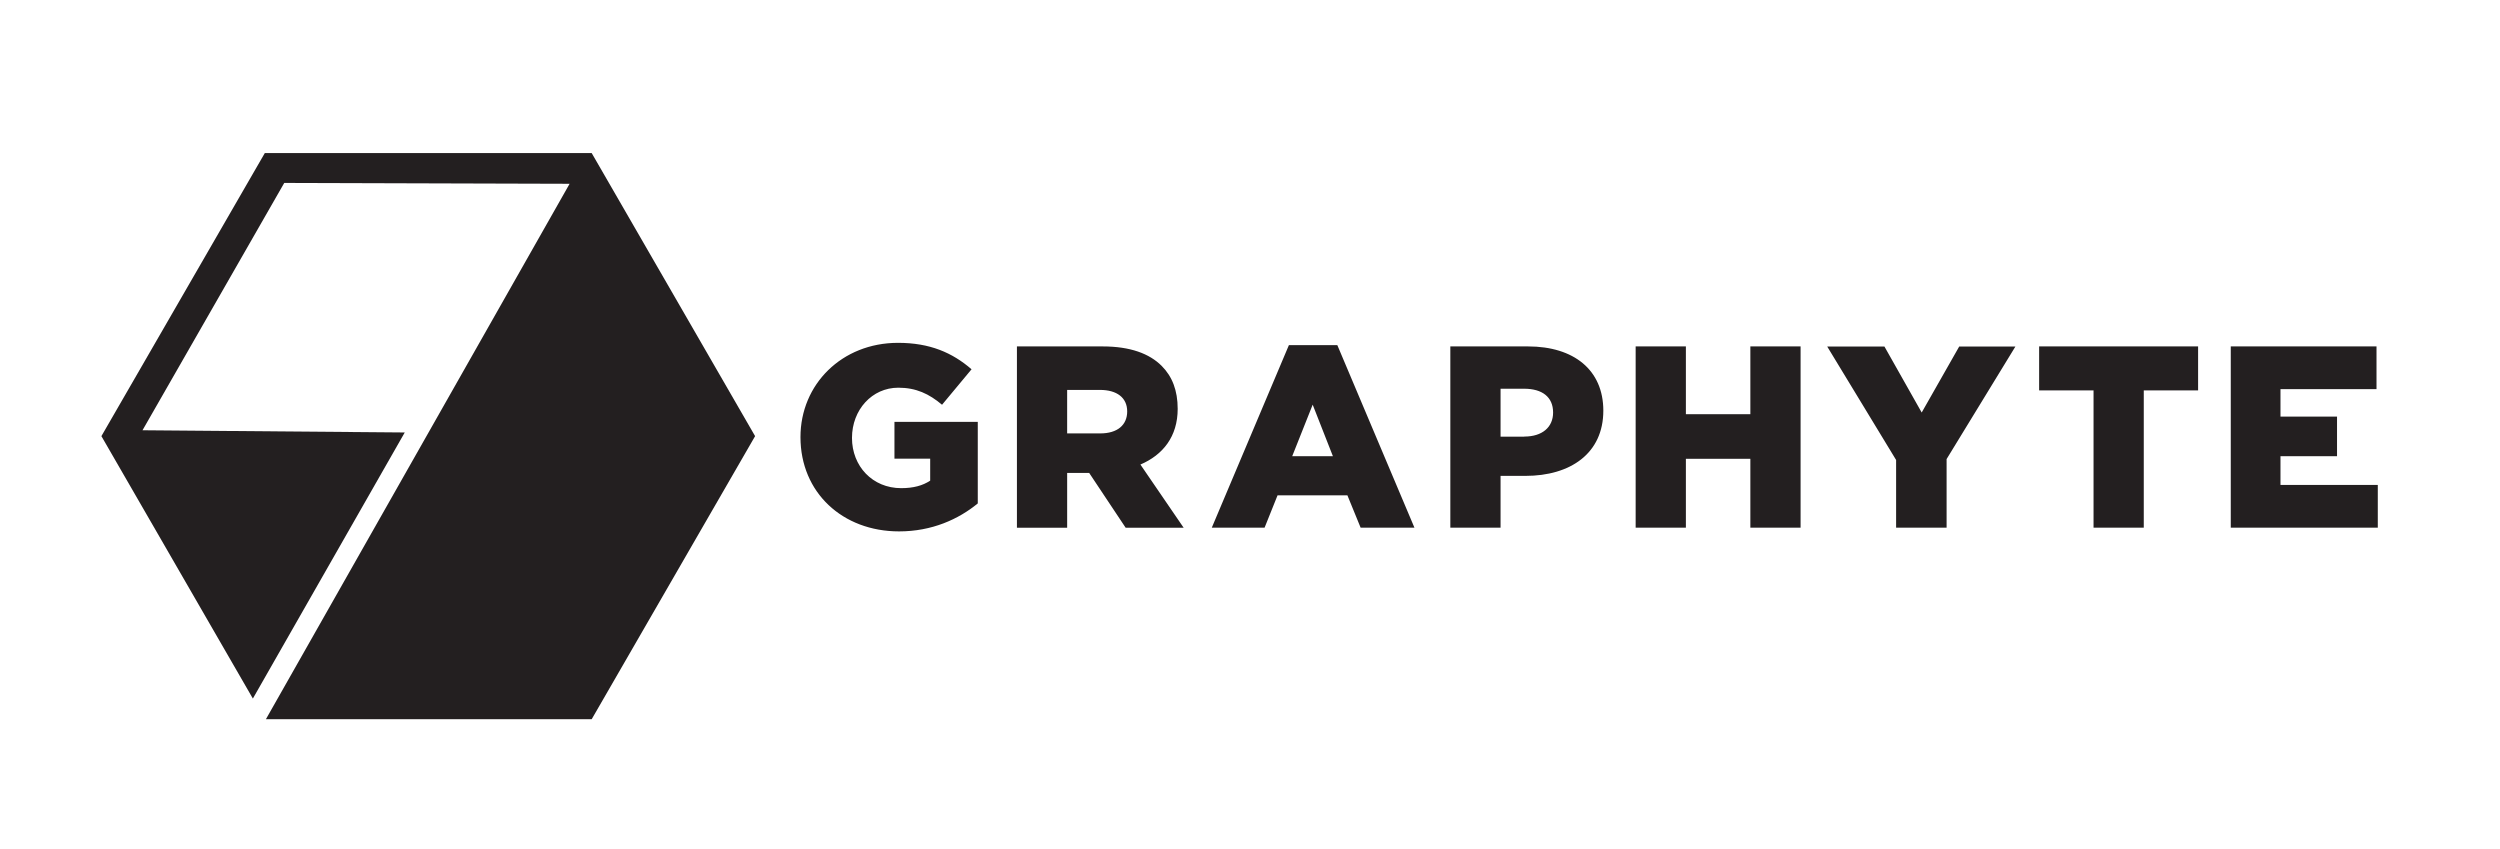 <?xml version="1.0" encoding="UTF-8"?>
<svg id="Layer_1" xmlns="http://www.w3.org/2000/svg" version="1.1" viewBox="0 0 293.14 99.53">
  <!-- Generator: Adobe Illustrator 30.0.0, SVG Export Plug-In . SVG Version: 2.1.1 Build 123)  -->
  <defs>
    <style>
      .st0 {
        fill: #231f20;
      }
    </style>
  </defs>
  <polygon class="st0" points="31.05 17.95 11.89 51.14 29.65 81.91 47.46 50.71 16.71 50.45 33.33 21.45 66.67 21.55 66.79 21.55 31.18 84.33 69.38 84.33 88.54 51.14 69.38 17.95 31.05 17.95"/>
  <path class="st0" d="M261.57,40.62h17.09v5.01h-11.26v3.22h6.63v4.64h-6.63v3.37h11.41v5.01h-17.24v-21.25ZM245.47,45.78h-6.37v-5.16h18.64v5.16h-6.37v16.09h-5.89v-16.09ZM222.32,53.92l-8.07-13.29h6.71l4.37,7.74,4.4-7.74h6.59l-8.07,13.2v8.04h-5.92v-7.95ZM191.79,40.62h5.89v7.95h7.56v-7.95h5.89v21.25h-5.89v-8.07h-7.56v8.07h-5.89v-21.25ZM178.74,51.19c2.09,0,3.37-1.09,3.37-2.82,0-1.82-1.27-2.79-3.4-2.79h-2.76v5.62h2.79ZM170.06,40.62h9.11c5.37,0,8.83,2.76,8.83,7.53,0,5.01-3.85,7.65-9.14,7.65h-2.91v6.07h-5.89v-21.25ZM156.29,53.49l-2.37-6.04-2.4,6.04h4.77ZM151.13,40.47h5.68l9.04,21.4h-6.31l-1.55-3.79h-8.19l-1.52,3.79h-6.19l9.04-21.4ZM129.01,50.82c2,0,3.16-.97,3.16-2.58s-1.21-2.52-3.19-2.52h-3.85v5.1h3.89ZM119.24,40.62h10.05c3.25,0,5.49.85,6.92,2.28,1.24,1.24,1.88,2.88,1.88,5.04,0,3.25-1.73,5.4-4.37,6.53l5.07,7.41h-6.8l-4.28-6.43h-2.58v6.43h-5.89v-21.25ZM93.86,51.25c0-6.19,4.86-11.05,11.44-11.05,3.73,0,6.37,1.15,8.62,3.1l-3.46,4.16c-1.52-1.28-3.04-2-5.13-2-3.07,0-5.43,2.58-5.43,5.89s2.4,5.89,5.77,5.89c1.43,0,2.52-.3,3.4-.88v-2.58h-4.19v-4.31h9.77v9.56c-2.25,1.85-5.37,3.28-9.23,3.28-6.62,0-11.56-4.55-11.56-11.05"/>
</svg>